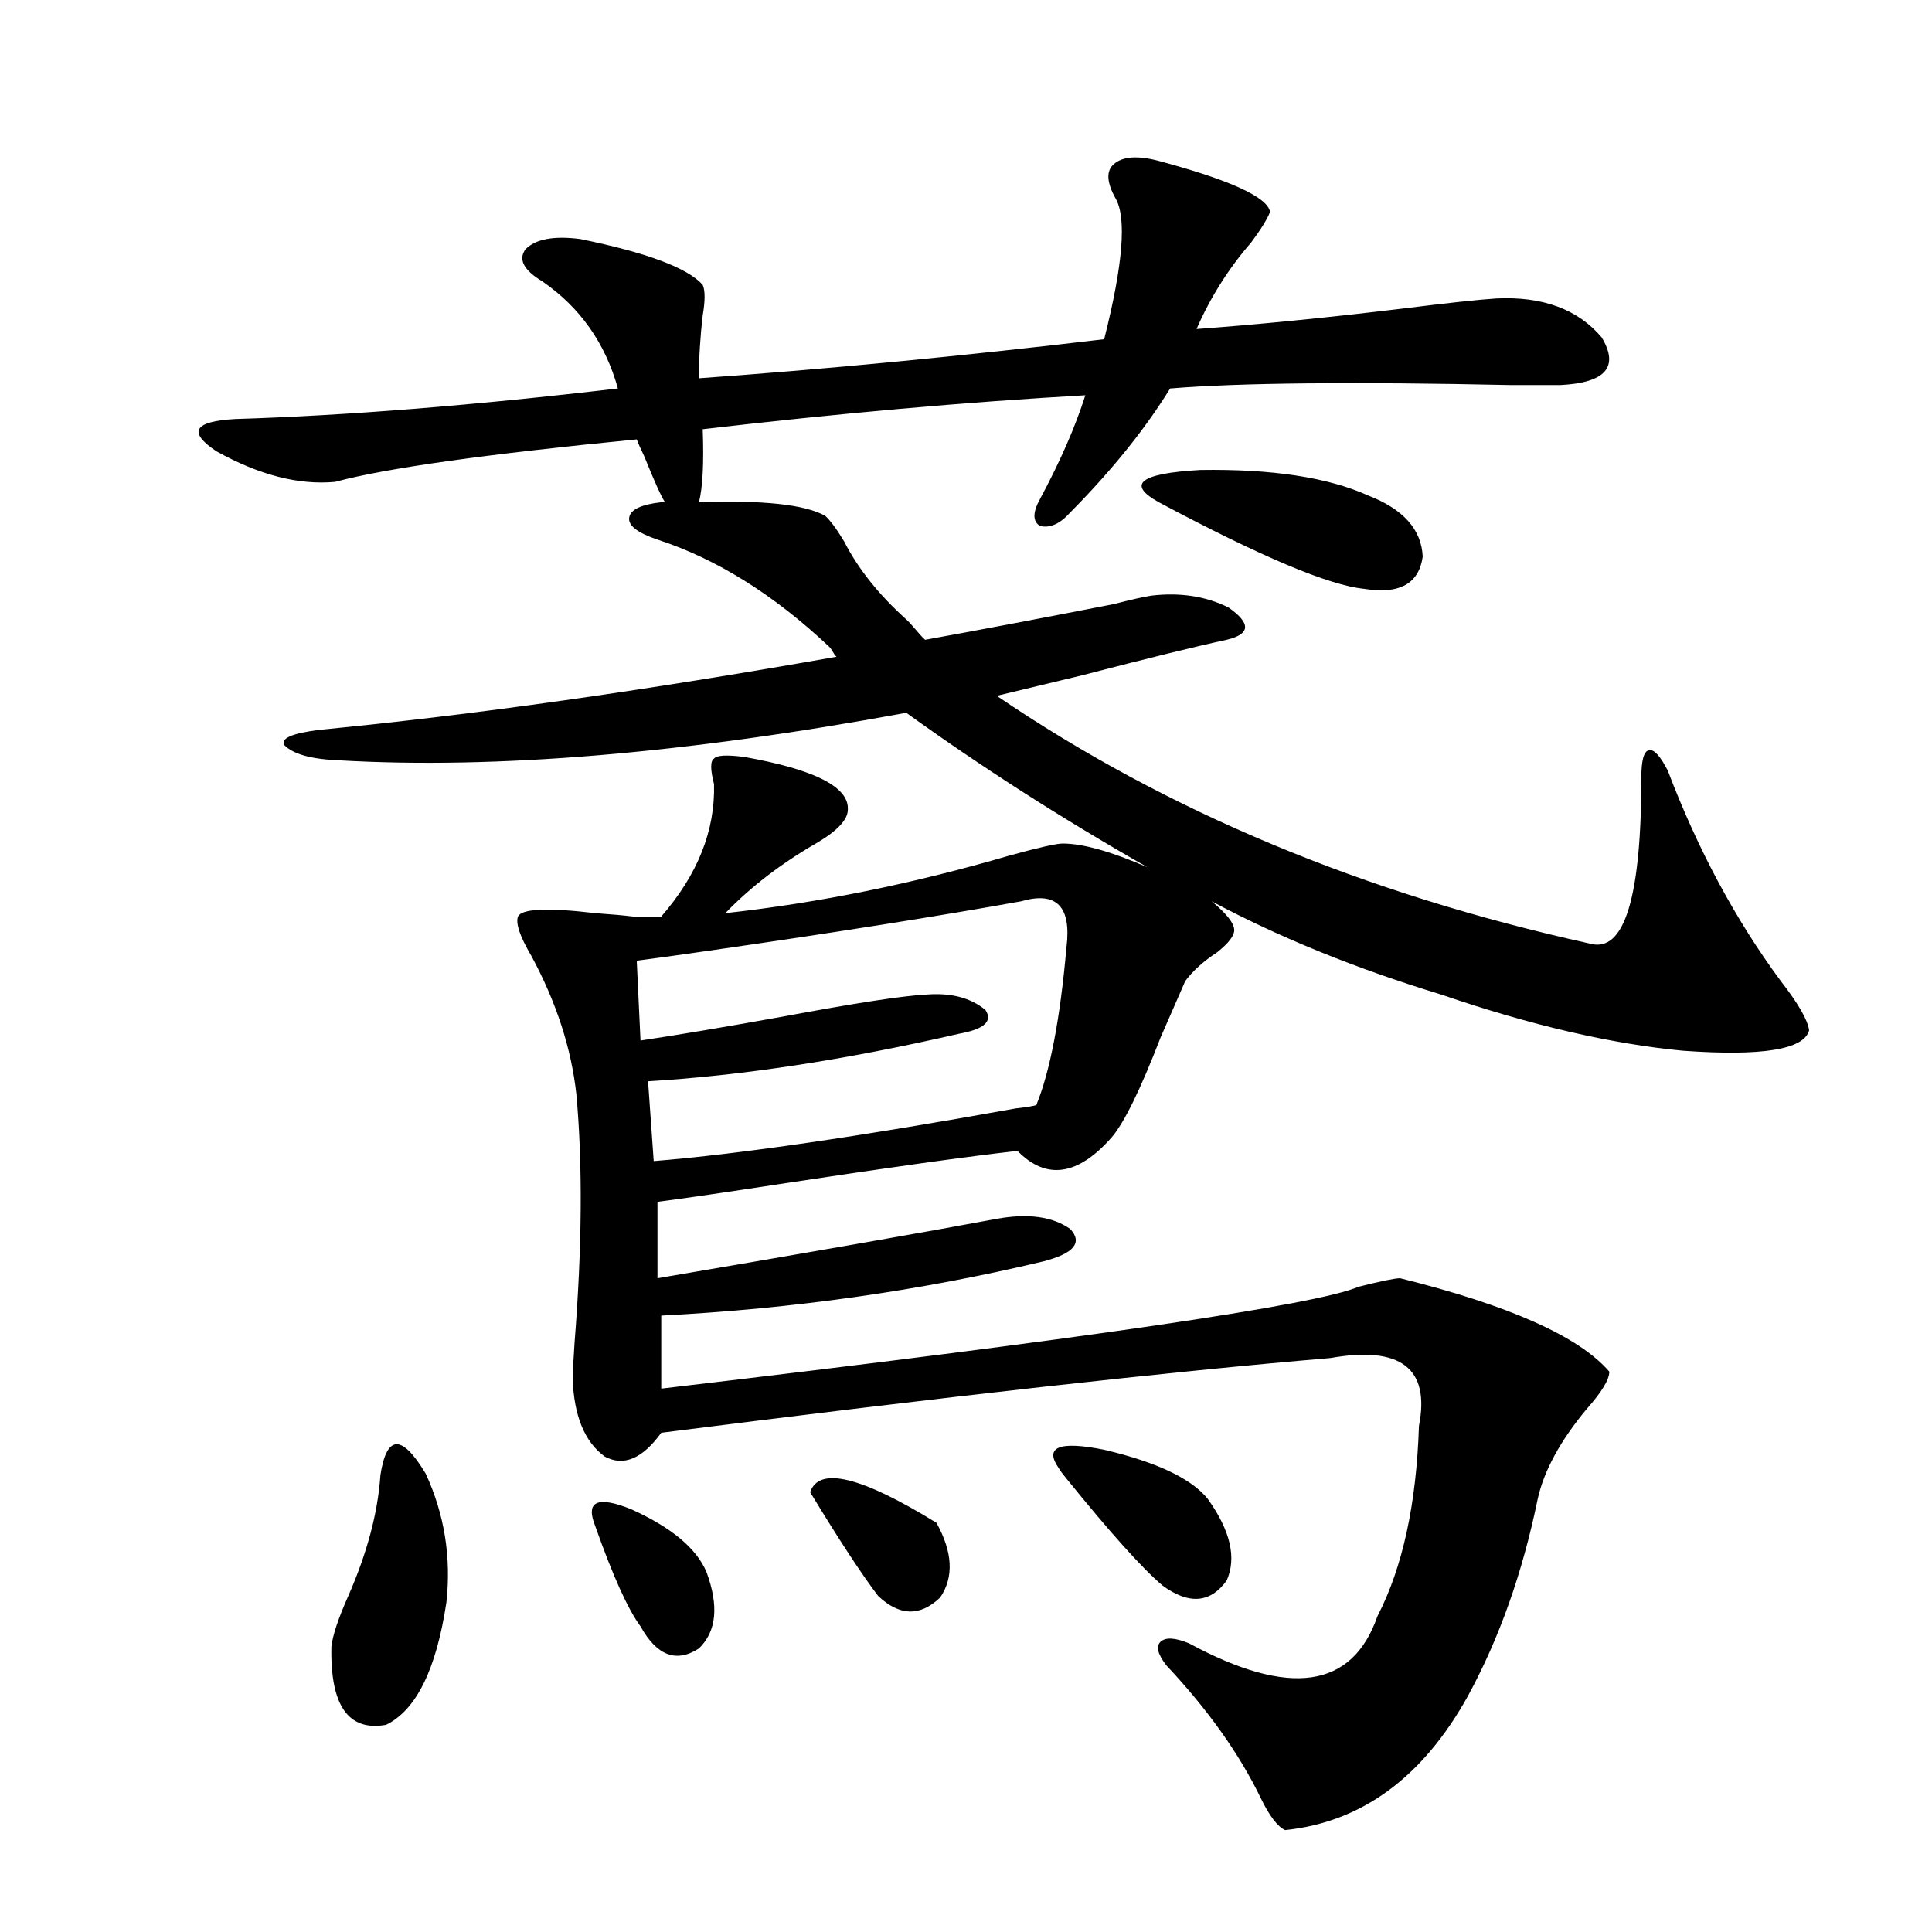 <?xml version="1.0" encoding="utf-8"?>
<!-- Generator: Adobe Illustrator 16.0.0, SVG Export Plug-In . SVG Version: 6.00 Build 0)  -->
<!DOCTYPE svg PUBLIC "-//W3C//DTD SVG 1.1//EN" "http://www.w3.org/Graphics/SVG/1.1/DTD/svg11.dtd">
<svg version="1.1" id="图层_1" xmlns="http://www.w3.org/2000/svg" xmlns:xlink="http://www.w3.org/1999/xlink" x="0px" y="0px"
	 width="1000px" height="1000px" viewBox="0 0 1000 1000" enable-background="new 0 0 1000 1000" xml:space="preserve">
<path d="M599.814,83.297c37.072,9.97,56.249,18.759,57.56,26.367c-1.311,3.516-4.558,8.789-9.756,15.82
	c-11.707,13.486-21.143,28.427-28.292,44.824c31.859-2.334,67.315-5.85,106.339-10.547c23.414-2.925,39.664-4.683,48.779-5.273
	c24.055-1.167,42.271,5.576,54.633,20.215c9.101,15.244,1.951,23.442-21.463,24.609c-3.262,0-11.707,0-25.365,0
	c-81.949-1.758-140.819-1.167-176.581,1.758c-13.018,21.094-30.243,42.49-51.706,64.16c-5.213,5.864-10.411,8.212-15.609,7.031
	c-3.902-2.334-3.902-7.031,0-14.063c10.396-19.336,18.201-37.202,23.414-53.613c-61.797,3.516-127.802,9.38-198.044,17.578
	c0.641,17.578,0,30.185-1.951,37.793c33.17-1.167,54.953,1.181,65.364,7.031c2.592,2.348,5.854,6.743,9.756,13.184
	c7.149,14.063,17.881,27.548,32.194,40.43c1.296,1.181,2.927,2.939,4.878,5.273c1.951,2.348,3.567,4.106,4.878,5.273
	c26.006-4.683,58.535-10.835,97.559-18.457c9.101-2.334,15.609-3.804,19.512-4.395c14.954-1.758,28.292,0.302,39.999,6.152
	c11.707,8.212,11.372,13.774-0.976,16.699c-16.265,3.516-41.31,9.668-75.12,18.457c-19.512,4.697-34.146,8.212-43.901,10.547
	c87.803,59.766,190.239,102.544,307.31,128.32c17.561,4.697,26.341-24.019,26.341-86.133c0-8.789,1.296-13.472,3.902-14.063
	c2.592-0.577,5.854,2.939,9.756,10.547c15.609,41.02,35.121,77.344,58.535,108.984c9.101,11.728,13.979,20.215,14.634,25.488
	c-2.606,9.97-24.39,13.486-65.364,10.547c-37.072-3.516-78.702-13.184-124.875-29.004c-44.236-13.472-83.9-29.581-119.021-48.34
	c7.805,6.455,11.707,11.426,11.707,14.941c0,2.939-2.927,6.743-8.78,11.426c-7.164,4.697-12.683,9.668-16.585,14.941
	c-2.606,5.864-6.829,15.532-12.683,29.004c-10.411,26.958-18.871,44.248-25.365,51.855c-17.561,19.927-33.825,22.275-48.779,7.031
	c-26.021,2.939-66.02,8.501-119.997,16.699c-30.578,4.697-52.682,7.91-66.34,9.668v39.551
	c82.59-14.063,141.125-24.307,175.605-30.762c16.25-2.925,28.933-1.167,38.048,5.273c6.494,7.031,1.951,12.607-13.658,16.699
	c-63.748,15.244-129.753,24.609-198.044,28.125v37.793c219.172-25.777,339.504-43.355,360.967-52.734
	c11.707-2.925,18.856-4.395,21.463-4.395c56.584,14.063,92.681,30.185,108.29,48.34c0,4.106-3.902,10.547-11.707,19.336
	c-13.658,16.411-22.118,31.943-25.365,46.582c-7.805,38.095-19.847,72.07-36.097,101.953
	c-23.414,42.187-54.968,65.327-94.632,69.433c-3.902-1.758-8.14-7.333-12.683-16.699c-11.066-22.852-27.316-45.703-48.779-68.554
	c-4.558-5.864-5.533-9.97-2.927-12.305c2.592-2.348,7.47-2.06,14.634,0.879c52.026,28.125,84.541,23.428,97.559-14.063
	c13.003-25.186,20.152-58.008,21.463-98.438c5.854-29.883-9.436-41.597-45.853-35.156c-83.26,7.031-198.699,19.927-346.333,38.672
	c-9.756,13.486-19.512,17.578-29.268,12.305c-10.411-7.608-15.944-21.094-16.585-40.43c0-2.334,0.32-8.487,0.976-18.457
	c3.902-49.219,4.223-91.983,0.976-128.32c-2.606-24.019-10.411-48.038-23.414-72.07c-5.854-9.956-8.14-16.699-6.829-20.215
	c1.951-4.092,15.274-4.683,39.999-1.758c8.445,0.591,14.954,1.181,19.512,1.758h14.634c18.856-21.67,27.957-44.522,27.316-68.555
	c-1.951-7.608-1.951-12.002,0-13.184c1.296-1.758,6.494-2.046,15.609-0.879c36.417,6.455,54.298,15.532,53.657,27.246
	c0,5.273-5.533,11.137-16.585,17.578c-18.216,10.547-33.825,22.563-46.828,36.035c48.124-5.273,97.224-15.23,147.313-29.883
	c14.954-4.092,24.055-6.152,27.316-6.152c10.396,0,25.03,4.106,43.901,12.305c-44.236-25.186-85.852-51.855-124.875-79.98
	c-114.479,21.094-212.357,29.306-293.651,24.609c-14.313-0.577-23.749-3.213-28.292-7.91c-1.951-3.516,4.223-6.152,18.536-7.91
	c78.688-7.608,167.801-20.215,267.311-37.793c-0.655-0.577-1.311-1.456-1.951-2.637c-0.655-1.167-1.311-2.046-1.951-2.637
	c-28.627-26.944-58.215-45.401-88.778-55.371c-10.411-3.516-15.289-7.32-14.634-11.426c0.641-4.092,6.174-6.729,16.585-7.91h1.951
	c-1.951-2.925-5.533-10.835-10.731-23.73c-1.951-4.092-3.262-7.031-3.902-8.789c-78.047,7.622-130.088,14.941-156.094,21.973
	c-18.871,1.758-39.358-3.516-61.462-15.82c-14.969-9.956-11.707-15.518,9.756-16.699c57.225-1.758,123.244-7.031,198.044-15.82
	c-6.509-23.428-19.512-41.885-39.023-55.371c-9.756-5.85-12.683-11.426-8.78-16.699c5.198-5.273,14.634-7.031,28.292-5.273
	c34.466,7.031,55.608,14.941,63.413,23.73c1.296,2.939,1.296,8.212,0,15.82c-1.311,11.137-1.951,21.973-1.951,32.52
	c65.685-4.683,135.606-11.426,209.751-20.215c9.756-38.672,11.707-62.979,5.854-72.949c-4.558-8.198-4.878-14.063-0.976-17.578
	C580.943,80.963,588.748,80.372,599.814,83.297z M196.897,763.571c3.247-21.094,11.052-21.382,23.414-0.879
	c9.756,21.094,13.323,43.369,10.731,66.797c-5.213,34.566-15.609,55.659-31.219,63.281c-19.512,3.516-28.947-9.97-28.292-40.43
	c0.641-5.864,3.567-14.653,8.78-26.367C190.068,803.712,195.587,782.906,196.897,763.571z M308.114,789.938
	c-5.213-12.881,0.976-15.82,18.536-8.789c20.808,9.38,33.811,20.215,39.023,32.52c6.494,17.578,5.198,30.762-3.902,39.551
	c-11.707,7.608-21.798,3.804-30.243-11.426C325.02,833.004,317.215,815.728,308.114,789.938z M528.597,466.5
	c-42.285,7.622-95.942,16.123-160.972,25.488c-16.265,2.348-28.947,4.106-38.048,5.273l1.951,41.309
	c19.512-2.925,43.901-7.031,73.169-12.305c37.713-7.031,62.438-10.835,74.145-11.426c13.003-1.167,23.414,1.469,31.219,7.91
	c3.902,5.864-0.655,9.97-13.658,12.305c-58.535,13.486-112.192,21.684-160.972,24.609l2.927,41.309
	c43.566-3.516,106.004-12.593,187.313-27.246c5.198-0.577,8.78-1.167,10.731-1.758c7.149-17.578,12.348-44.824,15.609-81.738
	C554.603,469.137,546.798,461.227,528.597,466.5z M419.331,772.36c4.543-13.472,26.341-8.198,65.364,15.82
	c8.445,15.244,9.101,28.125,1.951,38.672c-10.411,9.956-21.143,9.668-32.194-0.879C445.992,814.849,434.285,796.969,419.331,772.36z
	 M548.108,760.055c-7.805-11.124,0-14.351,23.414-9.668c27.316,6.455,45.197,14.941,53.657,25.488
	c11.707,16.411,14.954,30.473,9.756,42.188c-8.46,11.728-19.512,12.607-33.17,2.637c-10.411-8.789-26.996-27.246-49.755-55.371
	C550.06,762.994,548.749,761.236,548.108,760.055z M708.104,256.442c18.201,7.031,27.637,17.578,28.292,31.641
	c-1.951,14.063-12.042,19.638-30.243,16.699c-18.216-1.758-53.657-16.699-106.339-44.824c-16.92-9.366-9.756-14.941,21.463-16.699
	C658.35,242.681,687.282,247.076,708.104,256.442z"/>
</svg>
